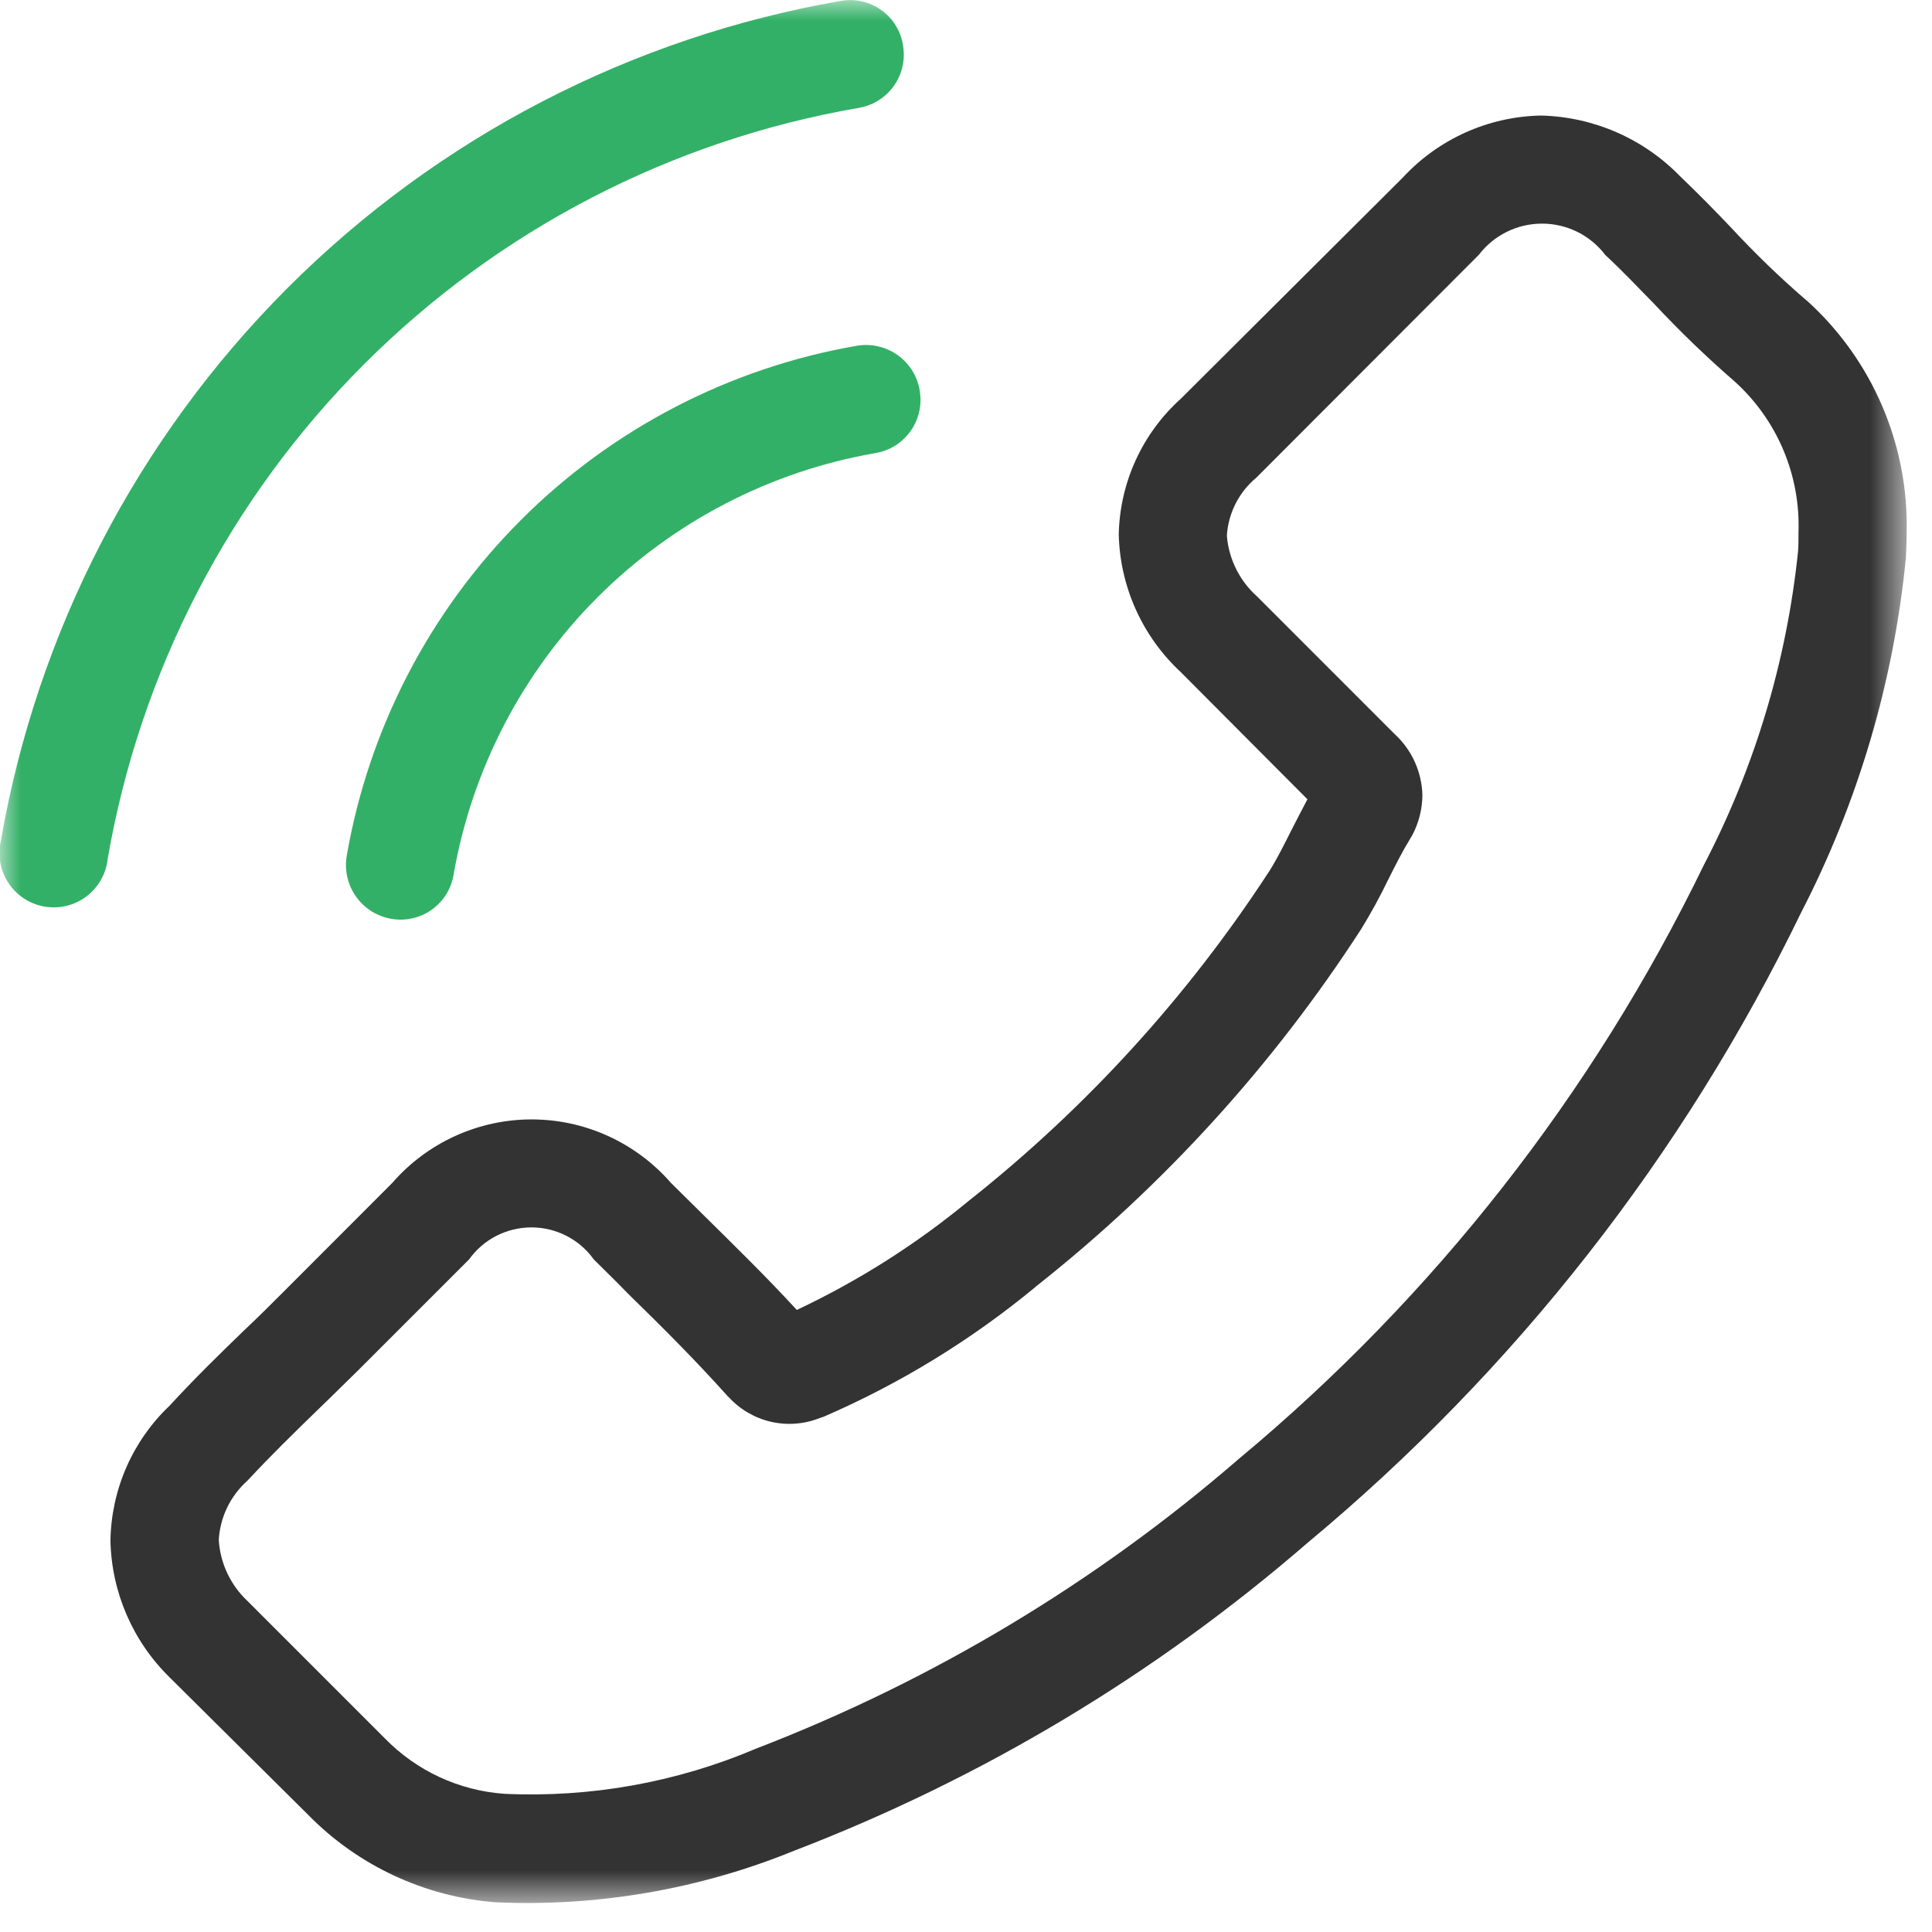 <svg width="47" height="47" viewBox="0 0 47 47" fill="none" xmlns="http://www.w3.org/2000/svg">
<mask id="mask0_3143_133" style="mask-type:luminance" maskUnits="userSpaceOnUse" x="0" y="0" width="47" height="47">
<path d="M46.384 0H0V46.317H46.384V0Z" fill="white"/>
</mask>
<g mask="url(#mask0_3143_133)">
<path d="M28.733 9.693C28.267 10.111 27.892 10.62 27.631 11.189C27.37 11.758 27.229 12.375 27.216 13.002C27.231 13.632 27.372 14.253 27.631 14.828C27.89 15.403 28.262 15.921 28.724 16.35L31.806 19.444C31.669 19.699 31.543 19.953 31.415 20.198C31.238 20.55 31.072 20.883 30.895 21.167C28.903 24.234 26.423 26.955 23.553 29.224C22.279 30.275 20.878 31.163 19.384 31.867C18.649 31.067 17.884 30.32 17.151 29.596C16.878 29.322 16.593 29.048 16.32 28.774C15.898 28.29 15.377 27.902 14.793 27.636C14.209 27.37 13.574 27.232 12.932 27.232C12.291 27.232 11.656 27.37 11.072 27.636C10.488 27.902 9.967 28.29 9.546 28.774L6.877 31.446C6.577 31.746 6.26 32.063 5.947 32.356C5.34 32.943 4.713 33.556 4.126 34.196C3.68 34.62 3.323 35.128 3.076 35.691C2.829 36.254 2.697 36.861 2.687 37.476C2.712 38.731 3.229 39.926 4.126 40.805L4.146 40.825L7.5 44.153C8.711 45.387 10.328 46.141 12.052 46.277C14.535 46.39 17.014 45.962 19.316 45.024C23.882 43.271 28.109 40.737 31.806 37.535C36.858 33.336 40.954 28.105 43.819 22.194C45.204 19.509 46.067 16.585 46.364 13.579C46.373 13.373 46.383 13.158 46.383 12.962C46.409 11.901 46.205 10.847 45.786 9.872C45.367 8.897 44.743 8.024 43.956 7.313C43.935 7.303 43.926 7.284 43.907 7.274C43.285 6.736 42.694 6.164 42.136 5.562C41.736 5.141 41.313 4.71 40.873 4.289C39.981 3.371 38.764 2.841 37.486 2.811C36.853 2.823 36.23 2.963 35.653 3.222C35.076 3.481 34.557 3.854 34.127 4.319L28.733 9.693ZM39.042 6.193C39.042 6.203 39.053 6.203 39.042 6.193C39.453 6.575 39.825 6.966 40.236 7.387C40.855 8.05 41.509 8.681 42.194 9.276C42.708 9.738 43.113 10.307 43.382 10.943C43.651 11.579 43.777 12.267 43.752 12.957C43.752 13.104 43.752 13.257 43.742 13.407C43.467 16.074 42.69 18.665 41.45 21.043C38.749 26.61 34.891 31.536 30.134 35.493C26.658 38.502 22.686 40.886 18.395 42.538C16.462 43.36 14.367 43.736 12.268 43.638C11.165 43.56 10.13 43.079 9.36 42.287L6.022 38.949C5.607 38.56 5.356 38.028 5.322 37.461C5.354 36.913 5.6 36.4 6.007 36.032L6.036 36.003C6.594 35.403 7.172 34.838 7.788 34.241C8.101 33.941 8.415 33.624 8.738 33.311L11.411 30.638C11.584 30.397 11.811 30.2 12.075 30.065C12.339 29.93 12.631 29.859 12.928 29.859C13.225 29.859 13.517 29.93 13.781 30.065C14.045 30.2 14.273 30.397 14.445 30.638C14.729 30.922 15.014 31.196 15.287 31.48C16.13 32.302 16.913 33.086 17.677 33.937C17.697 33.957 17.706 33.976 17.726 33.986C18 34.287 18.36 34.497 18.757 34.588C19.154 34.679 19.569 34.646 19.948 34.495L20.035 34.466C21.896 33.661 23.633 32.596 25.195 31.304L25.204 31.294C28.3 28.85 30.973 25.913 33.114 22.601C33.353 22.212 33.572 21.811 33.77 21.401C33.947 21.049 34.114 20.716 34.289 20.432C34.309 20.393 34.339 20.354 34.358 20.315C34.516 20.016 34.6 19.683 34.603 19.346C34.596 19.065 34.533 18.789 34.417 18.533C34.301 18.277 34.135 18.048 33.928 17.858L30.581 14.51C30.155 14.13 29.892 13.6 29.846 13.032C29.863 12.76 29.935 12.495 30.058 12.253C30.181 12.01 30.352 11.795 30.561 11.622L30.581 11.602L35.977 6.198C36.157 5.963 36.388 5.772 36.654 5.641C36.919 5.509 37.211 5.441 37.507 5.44C37.803 5.439 38.095 5.506 38.361 5.635C38.627 5.765 38.86 5.954 39.041 6.188L39.042 6.193Z" fill="#333333"/>
<path d="M11.034 21.283C11.478 18.724 12.702 16.365 14.539 14.528C16.376 12.692 18.735 11.467 21.294 11.023C21.602 10.973 21.882 10.814 22.083 10.576C22.285 10.338 22.395 10.035 22.394 9.723C22.392 9.648 22.386 9.573 22.374 9.498C22.346 9.327 22.283 9.162 22.191 9.014C22.099 8.867 21.978 8.739 21.836 8.638C21.694 8.537 21.534 8.465 21.364 8.426C21.195 8.387 21.019 8.382 20.847 8.411C17.75 8.947 14.895 10.428 12.673 12.65C10.451 14.873 8.97 17.728 8.434 20.824C8.377 21.169 8.457 21.523 8.659 21.809C8.861 22.095 9.167 22.29 9.511 22.351C9.681 22.382 9.856 22.379 10.025 22.342C10.194 22.305 10.354 22.235 10.496 22.136C10.637 22.036 10.758 21.91 10.85 21.764C10.943 21.617 11.005 21.454 11.034 21.283Z" fill="#33B067"/>
<path d="M20.461 0.021C15.361 0.904 10.66 3.342 7 7.001C3.341 10.661 0.902 15.363 0.02 20.462C-0.02 20.638 -0.023 20.819 0.01 20.996C0.043 21.173 0.111 21.341 0.212 21.49C0.312 21.64 0.442 21.767 0.593 21.864C0.744 21.961 0.914 22.027 1.091 22.056C1.269 22.085 1.45 22.078 1.625 22.035C1.8 21.992 1.963 21.913 2.107 21.804C2.25 21.695 2.369 21.558 2.457 21.402C2.546 21.245 2.601 21.072 2.62 20.893C3.407 16.335 5.585 12.132 8.856 8.861C12.127 5.591 16.33 3.412 20.888 2.625C21.196 2.575 21.476 2.416 21.677 2.178C21.879 1.939 21.989 1.637 21.988 1.325C21.986 1.25 21.979 1.175 21.968 1.1C21.941 0.93 21.881 0.766 21.79 0.62C21.7 0.473 21.581 0.345 21.441 0.245C21.3 0.145 21.141 0.073 20.973 0.035C20.805 -0.004 20.631 -0.008 20.461 0.021Z" fill="#33B067"/>
</g>
</svg>
